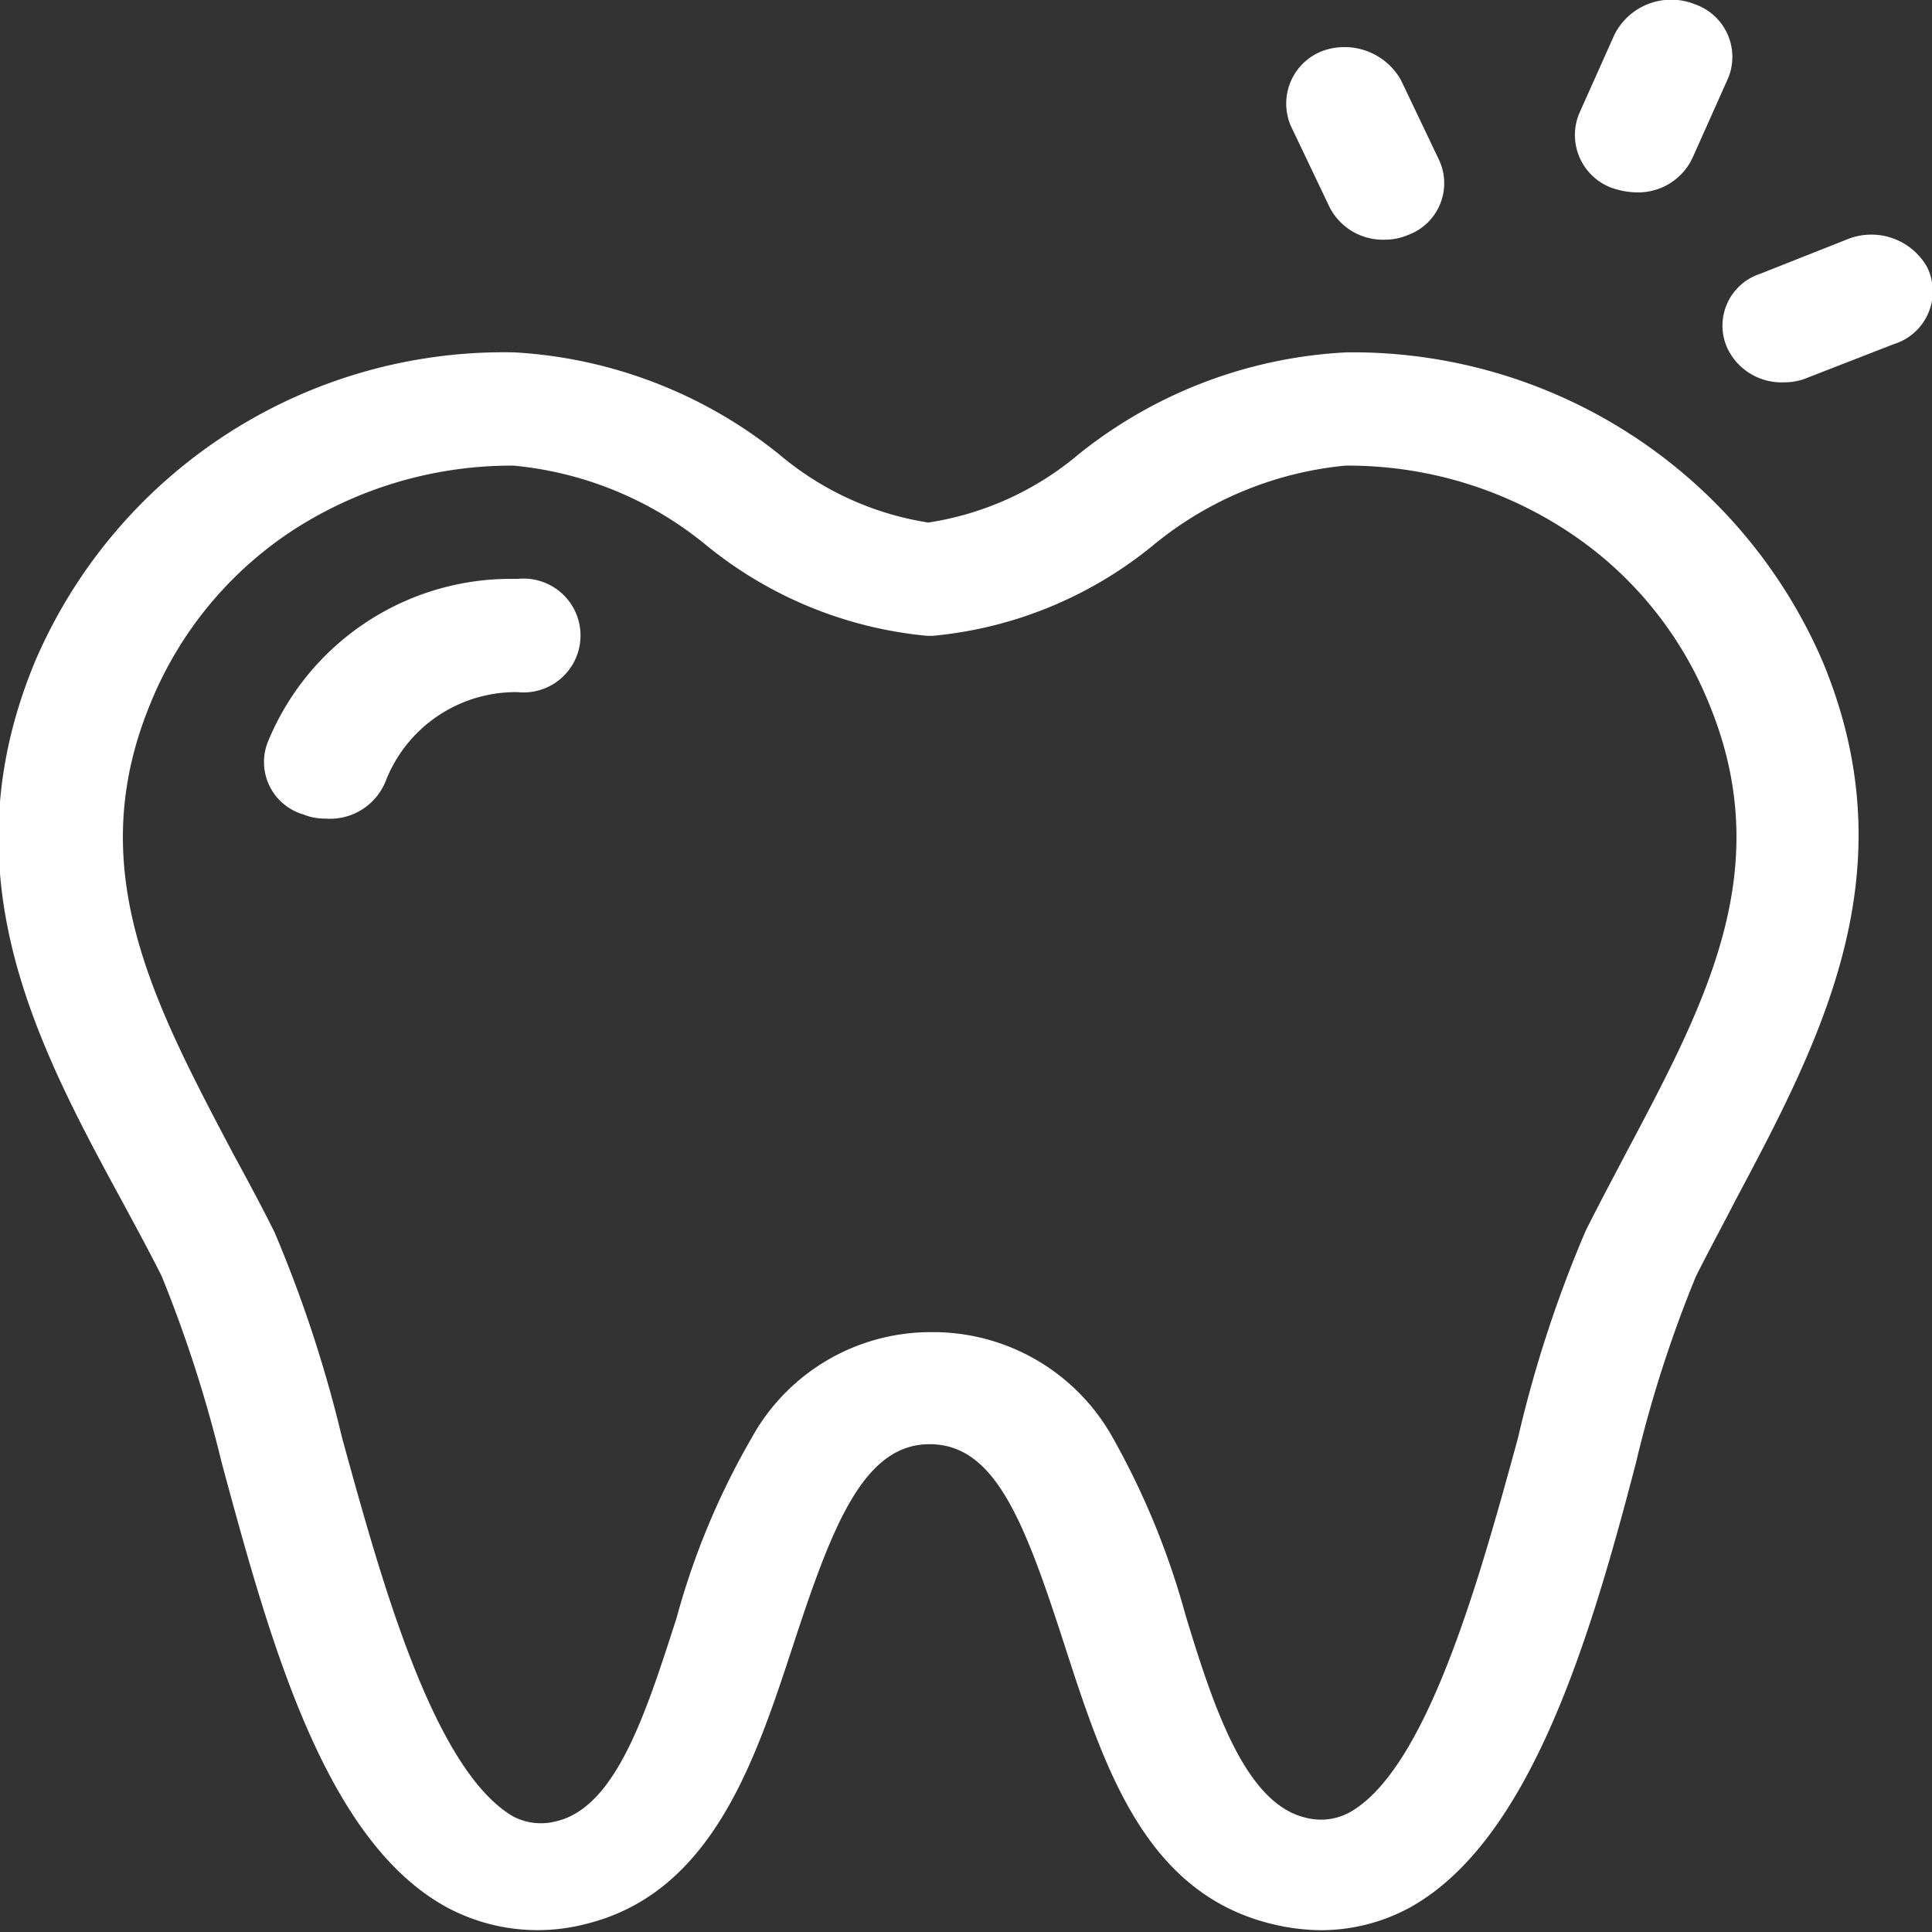 <svg xmlns="http://www.w3.org/2000/svg" viewBox="0 0 32.24 32.24"><rect x="0" y="0" width="32.24" height="32.24" fill="#333333" stroke="none"/><defs><style>.cls-1{fill:#fff;}</style></defs><g id="Capa_2" data-name="Capa 2"><g id="Capa_1-2" data-name="Capa 1"><path class="cls-1" d="M22.16,3.4A1,1,0,0,0,23.1,4a1,1,0,0,0,.4-.08A.92.92,0,0,0,24,2.64l-.62-1.3A1.08,1.08,0,0,0,22.07.85a.94.94,0,0,0-.53,1.25Z"/><path class="cls-1" d="M26.91,3.14a1.34,1.34,0,0,0,.39.07,1,1,0,0,0,.95-.59l.59-1.32A.93.93,0,0,0,28.28.07a1.06,1.06,0,0,0-1.34.51L26.35,1.9A.94.94,0,0,0,26.91,3.14Z"/><path class="cls-1" d="M32.16,4.46A1.07,1.07,0,0,0,30.81,4l-1.44.57a.91.91,0,0,0-.55,1.23,1,1,0,0,0,.95.58,1,1,0,0,0,.4-.08l1.44-.56A.92.92,0,0,0,32.16,4.46Z"/><path class="cls-1" d="M8.58,9.66h0a4.38,4.38,0,0,0-4.11,2.72.91.91,0,0,0,.59,1.21.94.94,0,0,0,.37.07,1,1,0,0,0,1-.61,2.33,2.33,0,0,1,2.21-1.5.95.95,0,1,0,0-1.89Z"/><path class="cls-1" d="M22.47,5.88h0A7.76,7.76,0,0,0,18,7.58a5.07,5.07,0,0,1-2.51,1.14A5.06,5.06,0,0,1,13,7.58a7.74,7.74,0,0,0-4.42-1.7h0a8.51,8.51,0,0,0-8,5.17c-1.46,3.53,0,6.32,1.46,9,.22.41.45.83.66,1.25a22.11,22.11,0,0,1,1,3.11c.81,3,1.72,6.31,3.76,7.42a3.2,3.2,0,0,0,2.3.28c2.12-.51,2.84-2.72,3.48-4.67s1.16-3.33,2.26-3.34,1.59,1.27,2.26,3.34,1.35,4.16,3.48,4.67a3.58,3.58,0,0,0,.8.1,3.11,3.11,0,0,0,1.49-.38c2-1.11,3-4.46,3.77-7.42a20.86,20.86,0,0,1,1-3.11c.21-.42.44-.84.65-1.25,1.44-2.71,2.92-5.5,1.47-9A8.54,8.54,0,0,0,22.47,5.88Zm4.66,13.37c-.22.42-.45.85-.67,1.29A20.64,20.64,0,0,0,25.33,24c-.64,2.34-1.52,5.54-2.82,6.25a1,1,0,0,1-.73.08c-1-.24-1.53-1.84-2-3.39a13,13,0,0,0-1.24-3,3.43,3.43,0,0,0-2.93-1.71h-.1A3.41,3.41,0,0,0,12.54,24a12.57,12.57,0,0,0-1.25,3c-.5,1.55-1,3.15-2,3.39a1,1,0,0,1-.73-.08C7.22,29.52,6.35,26.32,5.71,24a21.61,21.61,0,0,0-1.13-3.44c-.22-.44-.45-.87-.68-1.29-1.35-2.56-2.53-4.77-1.39-7.53A6.28,6.28,0,0,1,4.87,8.86a6.71,6.71,0,0,1,3.7-1.09h0A5.93,5.93,0,0,1,11.8,9.11a6.83,6.83,0,0,0,3.67,1.5h.1a6.8,6.8,0,0,0,3.66-1.5,5.93,5.93,0,0,1,3.22-1.34h0a6.67,6.67,0,0,1,3.7,1.09,6.22,6.22,0,0,1,2.36,2.86C29.66,14.48,28.49,16.69,27.13,19.25Z"/></g></g></svg>